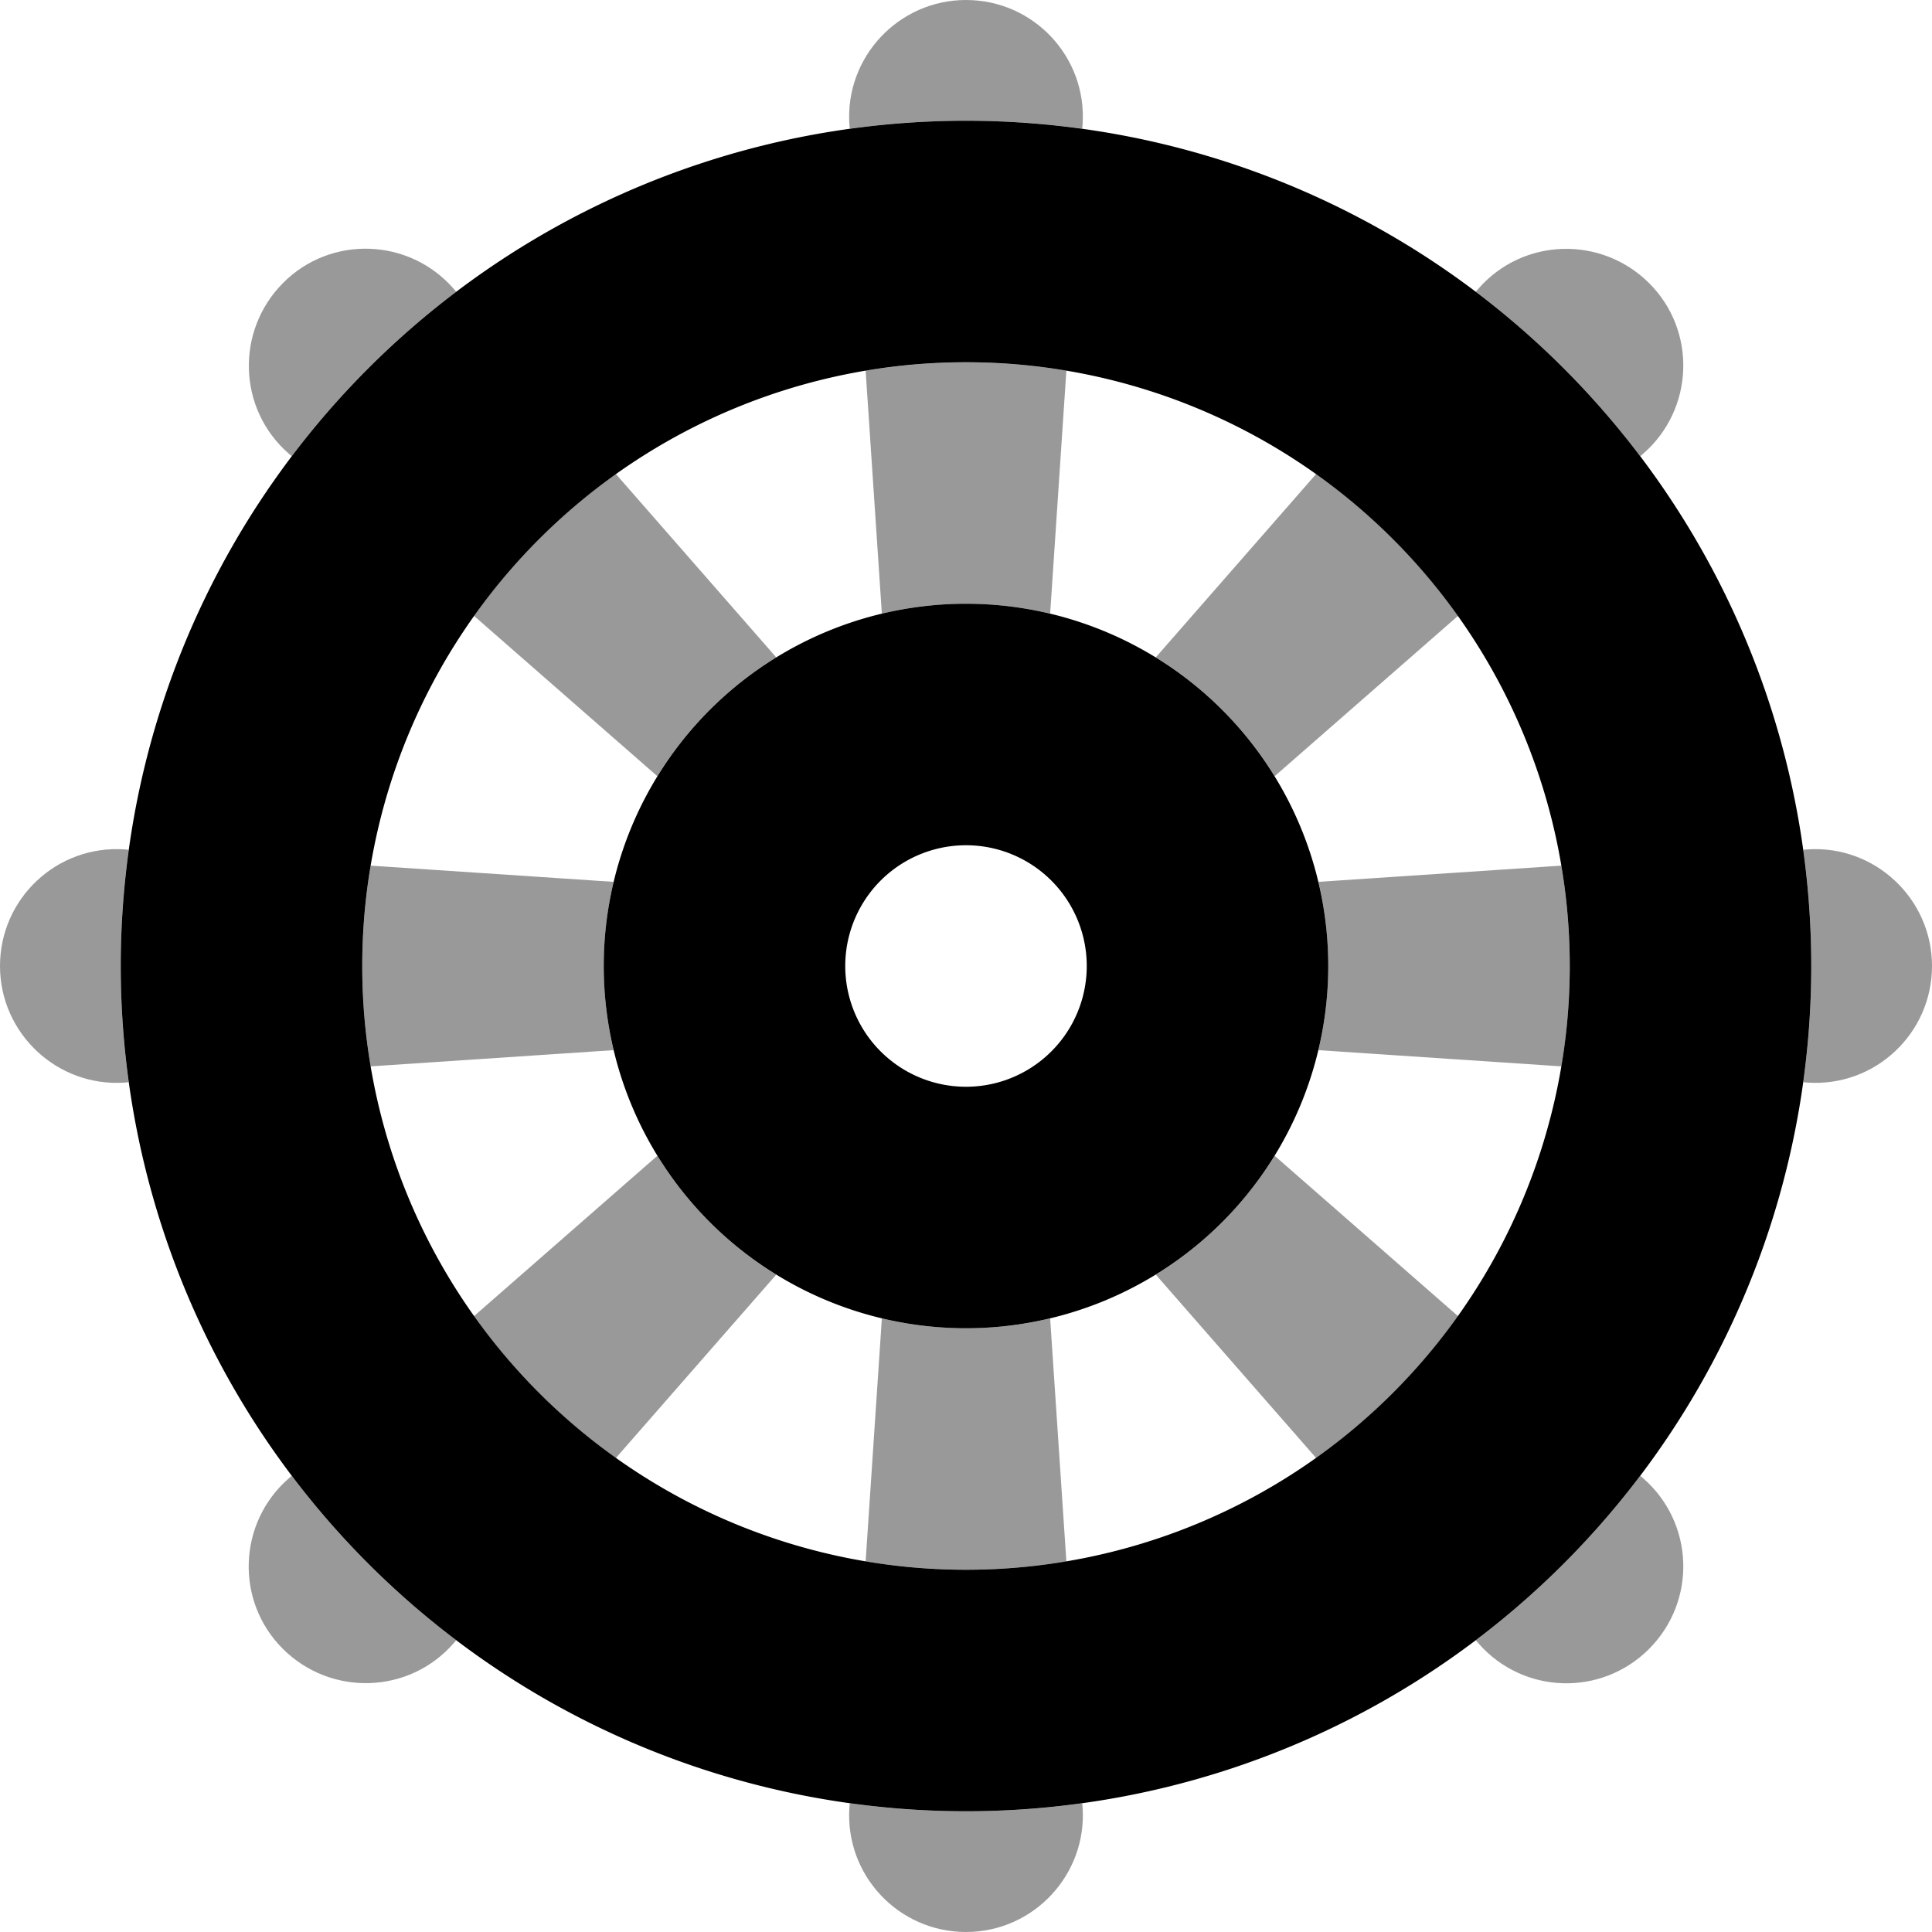 <svg xmlns="http://www.w3.org/2000/svg" viewBox="0 0 512 512"><!--! Font Awesome Pro 6.5.1 by @fontawesome - https://fontawesome.com License - https://fontawesome.com/license (Commercial License) Copyright 2023 Fonticons, Inc. --><defs><style>.fa-secondary{opacity:.4}</style></defs><path class="fa-secondary" d="M337.8 205.7l48.6-42.5c-10.3-14.5-23-27.2-37.6-37.6l-42.5 48.6c12.8 7.9 23.6 18.7 31.5 31.5zm76 23.7l-64.4 4.3c1.7 7.1 2.6 14.6 2.6 22.3s-.9 15.1-2.6 22.3l64.4 4.3c1.4-8.6 2.2-17.5 2.2-26.6s-.8-17.9-2.2-26.6zm64.1 57.4l1.1 .1c17.9 1.2 33-13 33-30.9s-15.2-32.1-33-30.9l-1.1 .1c1.4 10.1 2.1 20.4 2.1 30.8s-.7 20.8-2.1 30.8zm-91.5 62l-48.6-42.5c-7.9 12.8-18.7 23.6-31.5 31.5l42.5 48.6c14.5-10.3 27.2-23 37.6-37.6zm4.7 85.9l.7 .8c11.8 13.5 32.5 14.2 45.2 1.5s12-33.4-1.5-45.2l-.8-.7c-12.5 16.5-27.1 31.1-43.6 43.6zM282.6 413.8l-4.3-64.4c-7.1 1.7-14.6 2.6-22.3 2.6s-15.1-.9-22.3-2.6l-4.3 64.4c8.6 1.4 17.5 2.2 26.6 2.2s17.9-.8 26.6-2.2zm-57.4 64.1l-.1 1.1c-1.2 17.9 13 33 30.9 33s32.1-15.2 30.9-33l-.1-1.1c-10.1 1.4-20.4 2.1-30.8 2.1s-20.8-.7-30.8-2.1zm-62-91.5l42.5-48.6c-12.8-7.9-23.6-18.7-31.5-31.5l-48.6 42.5c10.3 14.5 23 27.2 37.6 37.6zm-85.9 4.7l-.8 .7C63 403.6 62.3 424.4 75 437s33.4 12 45.2-1.5l.7-.8c-16.5-12.5-31.1-27.1-43.6-43.6zM98.2 282.6l64.4-4.3c-1.7-7.1-2.6-14.6-2.6-22.3s.9-15.1 2.6-22.3l-64.4-4.3C96.8 238.1 96 247 96 256s.8 17.9 2.2 26.6zM34.1 225.2l-1.1-.1c-17.9-1.2-33 13-33 30.9s15.2 32.1 33 30.9l1.1-.1C32.7 276.8 32 266.5 32 256s.7-20.8 2.1-30.8zm91.5-62l48.6 42.5c7.9-12.8 18.7-23.6 31.5-31.5l-42.5-48.6c-14.5 10.3-27.2 23-37.6 37.6zm-4.7-85.9l-.7-.8C108.4 63 87.6 62.3 75 75s-12 33.4 1.5 45.2l.8 .7c12.5-16.5 27.1-31.1 43.6-43.6zM229.4 98.2l4.3 64.4c7.1-1.7 14.6-2.6 22.3-2.6s15.1 .9 22.3 2.6l4.3-64.4C273.9 96.8 265 96 256 96s-17.9 .8-26.6 2.2zm57.4-64.1l.1-1.1c1.2-17.9-13-33-30.9-33s-32.1 15.2-30.9 33l.1 1.1C235.2 32.7 245.5 32 256 32s20.8 .7 30.8 2.1zm147.9 86.8l.8-.7C449 108.4 449.7 87.6 437 75s-33.4-12-45.2 1.5l-.7 .8c16.5 12.5 31.1 27.1 43.6 43.6z"/><path class="fa-primary" d="M256 96a160 160 0 1 1 0 320 160 160 0 1 1 0-320zm0 384a224 224 0 1 0 0-448 224 224 0 1 0 0 448zm96-224a96 96 0 1 0 -192 0 96 96 0 1 0 192 0zm-96-32a32 32 0 1 1 0 64 32 32 0 1 1 0-64z"/></svg>